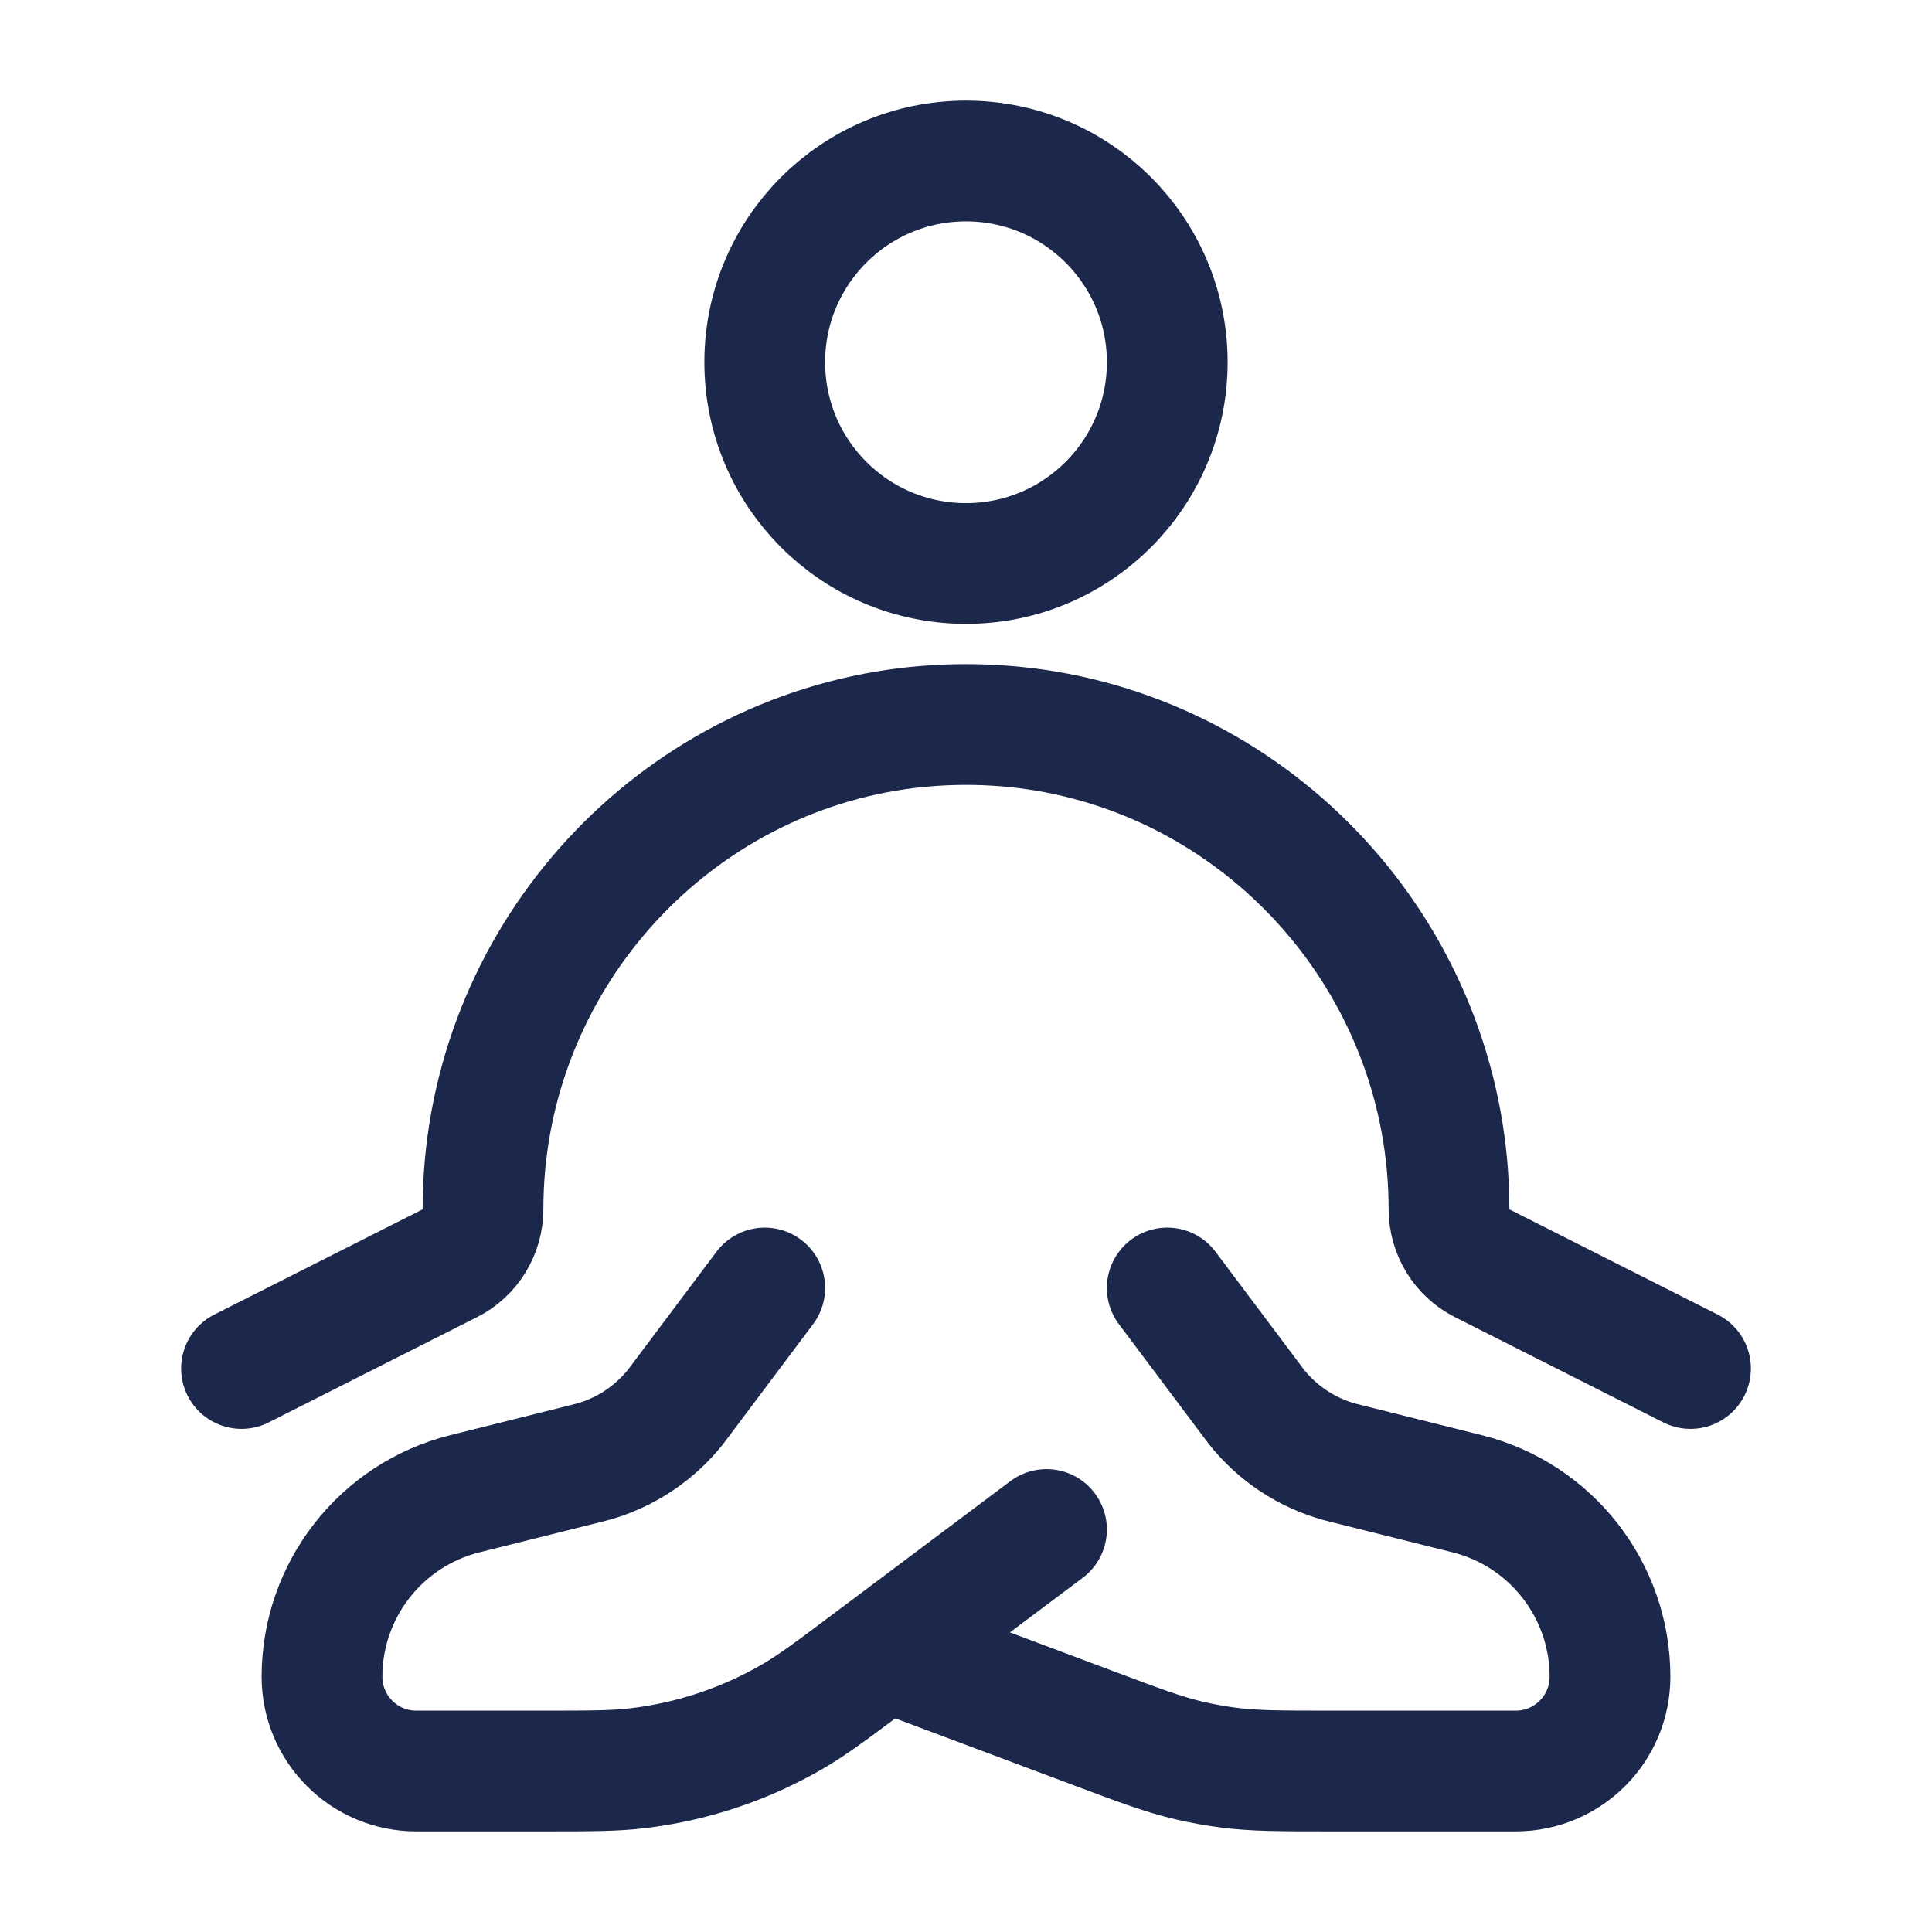 <?xml version="1.0" encoding="utf-8"?><!-- Скачано с сайта svg4.ru / Downloaded from svg4.ru -->
<svg width="800px" height="800px" viewBox="0 0 24 24" fill="none" xmlns="http://www.w3.org/2000/svg">
<path d="M14.5 4.5C14.5 5.881 13.381 7 12 7C10.619 7 9.5 5.881 9.5 4.5C9.5 3.119 10.619 2 12 2C13.381 2 14.5 3.119 14.5 4.5Z" stroke="#1C274C" stroke-width="1.5"/>
<path d="M3 17L5.589 15.692C5.841 15.565 6 15.304 6 15.02C6 12.08 8.138 9.566 11.007 9.082C11.66 8.973 12.34 8.973 12.993 9.082C15.862 9.566 18 12.08 18 15.02C18 15.304 18.159 15.565 18.411 15.692L21 17" stroke="#1C274C" stroke-width="1.5" stroke-linecap="round" stroke-linejoin="round"/>
<path d="M9.5 16L8.458 17.389C8.426 17.431 8.411 17.453 8.395 17.473C8.131 17.805 7.77 18.046 7.361 18.159C7.336 18.166 7.31 18.172 7.259 18.185L5.774 18.556C4.731 18.817 4 19.754 4 20.829C4 21.476 4.524 22 5.171 22H6.727C7.327 22 7.626 22 7.917 21.966C8.597 21.886 9.254 21.667 9.846 21.323C10.099 21.176 10.339 20.996 10.818 20.636L11 20.5M11 20.5L13 19M11 20.5L13.54 21.452C14.149 21.681 14.454 21.795 14.769 21.869C14.932 21.907 15.097 21.937 15.262 21.958C15.583 22 15.909 22 16.56 22H18.829C19.476 22 20 21.476 20 20.829C20 19.754 19.268 18.817 18.226 18.556L16.741 18.185C16.69 18.172 16.664 18.166 16.639 18.159C16.23 18.046 15.868 17.805 15.605 17.473C15.589 17.453 15.573 17.431 15.542 17.389L14.5 16" stroke="#1C274C" stroke-width="1.5" stroke-linecap="round" stroke-linejoin="round"/>
</svg>